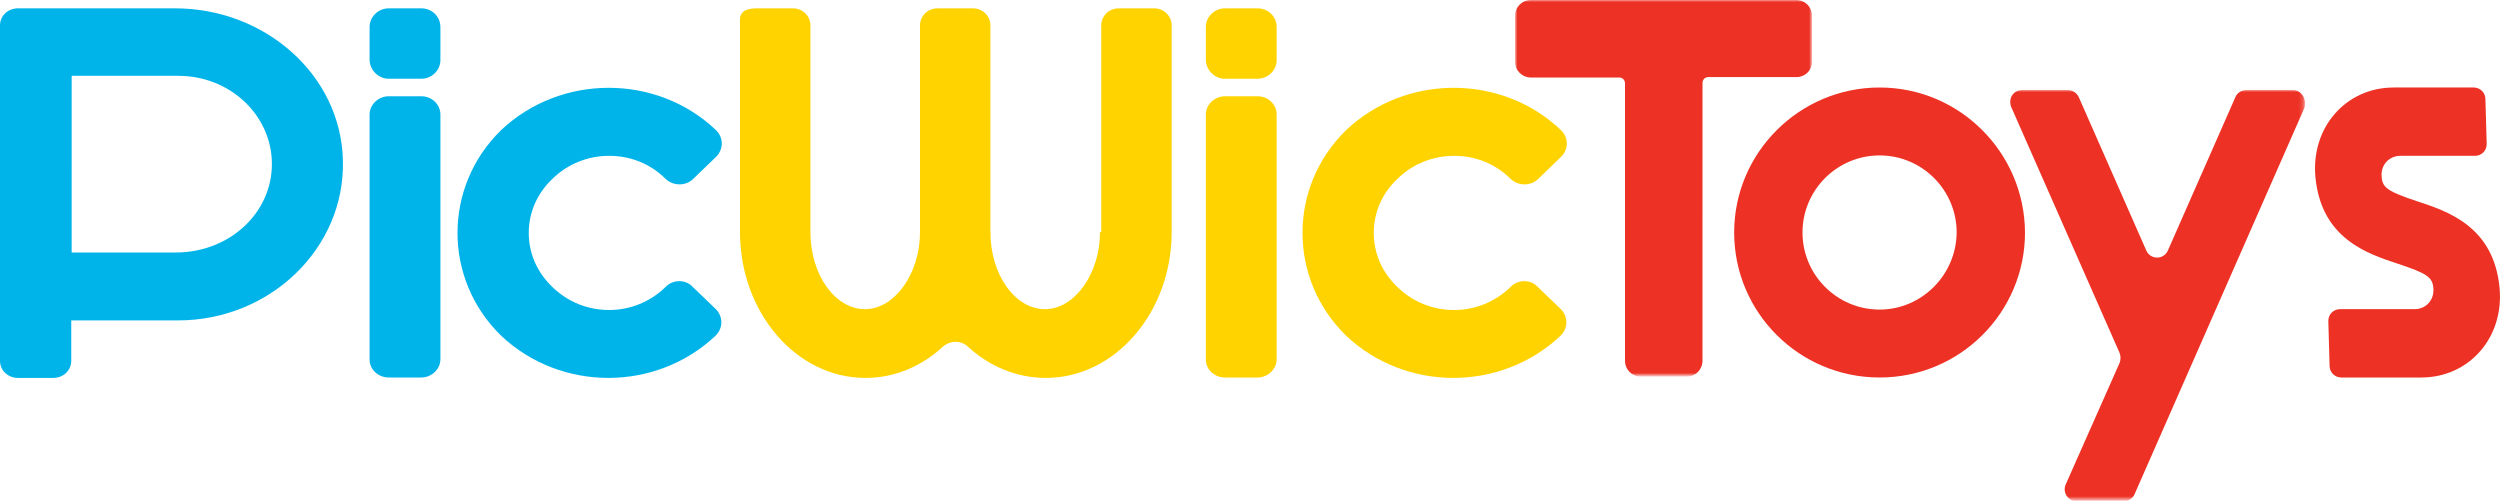 <?xml version="1.0" encoding="utf-8"?>
<!-- Generator: Adobe Illustrator 25.2.3, SVG Export Plug-In . SVG Version: 6.00 Build 0)  -->
<svg version="1.1" id="Calque_1" xmlns="http://www.w3.org/2000/svg" xmlns:xlink="http://www.w3.org/1999/xlink" x="0px" y="0px"
	 viewBox="0 0 600 120.2" style="enable-background:new 0 0 600 120.2;" xml:space="preserve">
<style type="text/css">
	.st0{filter:url(#Adobe_OpacityMaskFilter);}
	.st1{fill-rule:evenodd;clip-rule:evenodd;fill:#FFFFFF;}
	.st2{mask:url(#mask-2_2_);fill-rule:evenodd;clip-rule:evenodd;fill:#ED3124;}
	.st3{fill-rule:evenodd;clip-rule:evenodd;fill:#ED3124;}
	.st4{filter:url(#Adobe_OpacityMaskFilter_1_);}
	.st5{mask:url(#mask-4_2_);fill-rule:evenodd;clip-rule:evenodd;fill:#ED3124;}
	.st6{fill-rule:evenodd;clip-rule:evenodd;fill:#FFD300;}
	.st7{fill-rule:evenodd;clip-rule:evenodd;fill:#00B4EA;}
</style>
<g>
	<defs>
		<filter id="Adobe_OpacityMaskFilter" filterUnits="userSpaceOnUse" x="363.7" y="0" width="71.2" height="90.3">
			<feColorMatrix  type="matrix" values="1 0 0 0 0  0 1 0 0 0  0 0 1 0 0  0 0 0 1 0"/>
		</filter>
	</defs>
	<mask maskUnits="userSpaceOnUse" x="363.7" y="0" width="71.2" height="90.3" id="mask-2_2_">
		<g class="st0">
			<polygon id="path-1_2_" class="st1" points="363.7,0 434.9,0 434.9,90.3 363.7,90.3 			"/>
		</g>
	</mask>
	<path id="Fill-1" class="st2" d="M434.9,14.8v-11c0-2.1-1.7-3.8-3.8-3.8h-63.7c-2.1,0-3.8,1.7-3.8,3.8v11c0,2.1,1.7,3.8,3.8,3.8
		h21.2c0.8,0,1.4,0.6,1.4,1.4v66.6c0,2.1,1.7,3.8,3.8,3.8h11c2.1,0,3.8-1.7,3.8-3.8V19.9c0-0.8,0.6-1.4,1.4-1.4h21.2
		C433.2,18.5,434.9,16.9,434.9,14.8"/>
	<path id="Fill-4" class="st3" d="M451.1,74.3c-10.2,0-18.5-8.3-18.5-18.5c0-10.2,8.3-18.5,18.5-18.5s18.5,8.3,18.5,18.5
		C469.5,66,461.2,74.3,451.1,74.3 M451.1,21c-19.2,0-34.9,15.6-34.9,34.8c0,19.2,15.6,34.8,34.9,34.8s34.9-15.6,34.9-34.8
		C485.9,36.6,470.3,21,451.1,21"/>
	<defs>
		<filter id="Adobe_OpacityMaskFilter_1_" filterUnits="userSpaceOnUse" x="482.2" y="21.6" width="70.9" height="98.6">
			<feColorMatrix  type="matrix" values="1 0 0 0 0  0 1 0 0 0  0 0 1 0 0  0 0 0 1 0"/>
		</filter>
	</defs>
	<mask maskUnits="userSpaceOnUse" x="482.2" y="21.6" width="70.9" height="98.6" id="mask-4_2_">
		<g class="st4">
			<polygon id="path-3_2_" class="st1" points="482.2,21.6 553.1,21.6 553.1,120.2 482.2,120.2 			"/>
		</g>
	</mask>
	<path id="Fill-6" class="st5" d="M550.3,21.6h-11.2c-1.1,0-2.2,0.7-2.6,1.7l-16.2,36.8c-1,2.3-4.2,2.3-5.2,0l-16.2-36.8
		c-0.5-1-1.5-1.7-2.6-1.7h-11c-2.1,0-3.5,2.2-2.6,4.1l26,59c0.3,0.8,0.3,1.6,0,2.4l-12.9,29.1c-0.9,1.9,0.5,4.1,2.6,4.1h11.3
		c1.1,0,2.2-0.7,2.6-1.7l40.8-92.8C553.7,23.8,552.3,21.6,550.3,21.6"/>
	<path id="Fill-9" class="st3" d="M599.9,69.1c-1.4-14.8-12.5-18.4-19.8-20.8c-6.9-2.3-8.3-3.2-8.5-5.8c-0.3-2.8,1.7-5.1,4.5-5.1
		H594c1.6,0,2.9-1.3,2.8-3l-0.3-10.6c0-1.6-1.3-2.8-2.8-2.8h-19.2c-11.5,0-19.9,9.6-18.8,21.5c1.4,14.8,12.5,18.4,19.8,20.8
		c6.9,2.3,8.3,3.2,8.5,5.8c0.3,2.8-1.7,5.1-4.5,5.1h-17.9c-1.6,0-2.9,1.3-2.8,3l0.3,10.6c0,1.6,1.3,2.8,2.8,2.8h19.2
		C592.6,90.6,601,81,599.9,69.1"/>
	<path id="Fill-11" class="st6" d="M264,55.7c0,10-6.1,18.5-13.2,18.5c-7.2,0-13.1-8.3-13.1-18.5V6.1c0-2.3-1.9-4.1-4.2-4.1H225
		c-2.3,0-4.2,1.8-4.2,4.1v49.6c0,10-6.1,18.5-13.2,18.5c-7.2,0-13.1-8.3-13.1-18.5V6.1c0-2.3-1.9-4.1-4.2-4.1h-8.5
		c-2.3,0-4.2,0.5-4.2,2.7v51c0,19.3,13.5,35,30.1,35c6.9,0,13.4-2.7,18.6-7.5c1.7-1.5,4.3-1.6,6,0c5.2,4.8,11.8,7.5,18.7,7.5
		c16.6,0,30.2-15.7,30.2-35V6.1c0-2.3-1.9-4.1-4.2-4.1h-8.5c-2.3,0-4.2,1.8-4.2,4.1V55.7z"/>
	<path id="Fill-13" class="st6" d="M294,18.9h7.8c2.5,0,4.6-2,4.6-4.5V6.5c0-2.5-2-4.5-4.6-4.5H294c-2.5,0-4.6,2-4.6,4.5v7.8
		C289.4,16.8,291.5,18.9,294,18.9"/>
	<path id="Fill-15" class="st6" d="M294,90.6h7.8c2.5,0,4.6-2,4.6-4.4V27.5c0-2.4-2-4.4-4.6-4.4H294c-2.5,0-4.6,2-4.6,4.4v58.8
		C289.4,88.7,291.5,90.6,294,90.6"/>
	<path id="Fill-17" class="st6" d="M362.5,68.9c-3.6,3.5-8.4,5.5-13.5,5.5c-5.1,0-9.9-1.9-13.6-5.5c-3.7-3.5-5.7-8.1-5.7-13
		c0-4.9,2-9.5,5.7-13l0,0c3.6-3.5,8.4-5.5,13.6-5.5c5.1,0,9.9,1.9,13.5,5.5c1.9,1.8,4.9,1.8,6.7,0l5.4-5.2c1.9-1.8,1.9-4.7,0-6.5
		c-14.2-13.5-37.2-13.5-51.5,0c-14,13.6-14,35.8,0,49.4c7.1,6.7,16.4,10.1,25.7,10.1c9.3,0,18.6-3.4,25.7-10.1l0,0
		c1.9-1.8,1.9-4.7,0-6.5l-5.4-5.2C367.4,67,364.3,67,362.5,68.9L362.5,68.9z"/>
	<path id="Fill-19" class="st7" d="M42.2,60.6h-25c0,0,0,0,0,0V18.2c0,0,0,0,0,0h25.6c11.9,0,21.6,8.7,22.4,19.7
		C66.1,50.4,55.5,60.6,42.2,60.6 M42,2H4.3C1.9,2,0,3.8,0,6.1v80.5c0,2.3,1.9,4.1,4.3,4.1h8.5c2.4,0,4.3-1.8,4.3-4.1v-9.7
		c0,0,0,0,0,0h25.6c22.1,0,40.1-17.3,39.6-38.3C81.9,18.1,63.7,2,42,2"/>
	<path id="Fill-21" class="st7" d="M93.3,18.9h7.8c2.5,0,4.6-2,4.6-4.5V6.5c0-2.5-2-4.5-4.6-4.5h-7.8c-2.5,0-4.6,2-4.6,4.5v7.8
		C88.7,16.8,90.8,18.9,93.3,18.9"/>
	<path id="Fill-23" class="st7" d="M93.3,90.6h7.8c2.5,0,4.6-2,4.6-4.4V27.5c0-2.4-2-4.4-4.6-4.4h-7.8c-2.5,0-4.6,2-4.6,4.4v58.8
		C88.7,88.7,90.8,90.6,93.3,90.6"/>
	<path id="Fill-25" class="st7" d="M159.7,68.9c-3.6,3.5-8.4,5.5-13.5,5.5c-5.1,0-9.9-1.9-13.6-5.5c-3.7-3.5-5.7-8.1-5.7-13
		c0-4.9,2-9.5,5.7-13l0,0c3.6-3.5,8.4-5.5,13.6-5.5c5.1,0,9.9,1.9,13.5,5.5c1.9,1.8,4.9,1.8,6.7,0l5.4-5.2c1.9-1.8,1.9-4.7,0-6.5
		c-14.2-13.5-37.2-13.5-51.5,0c-14,13.6-14,35.8,0,49.4c7.1,6.7,16.4,10.1,25.7,10.1c9.3,0,18.6-3.4,25.7-10.1l0,0
		c1.9-1.8,1.9-4.7,0-6.5l-5.4-5.2C164.6,67,161.5,67,159.7,68.9L159.7,68.9z"/>
</g>
</svg>
